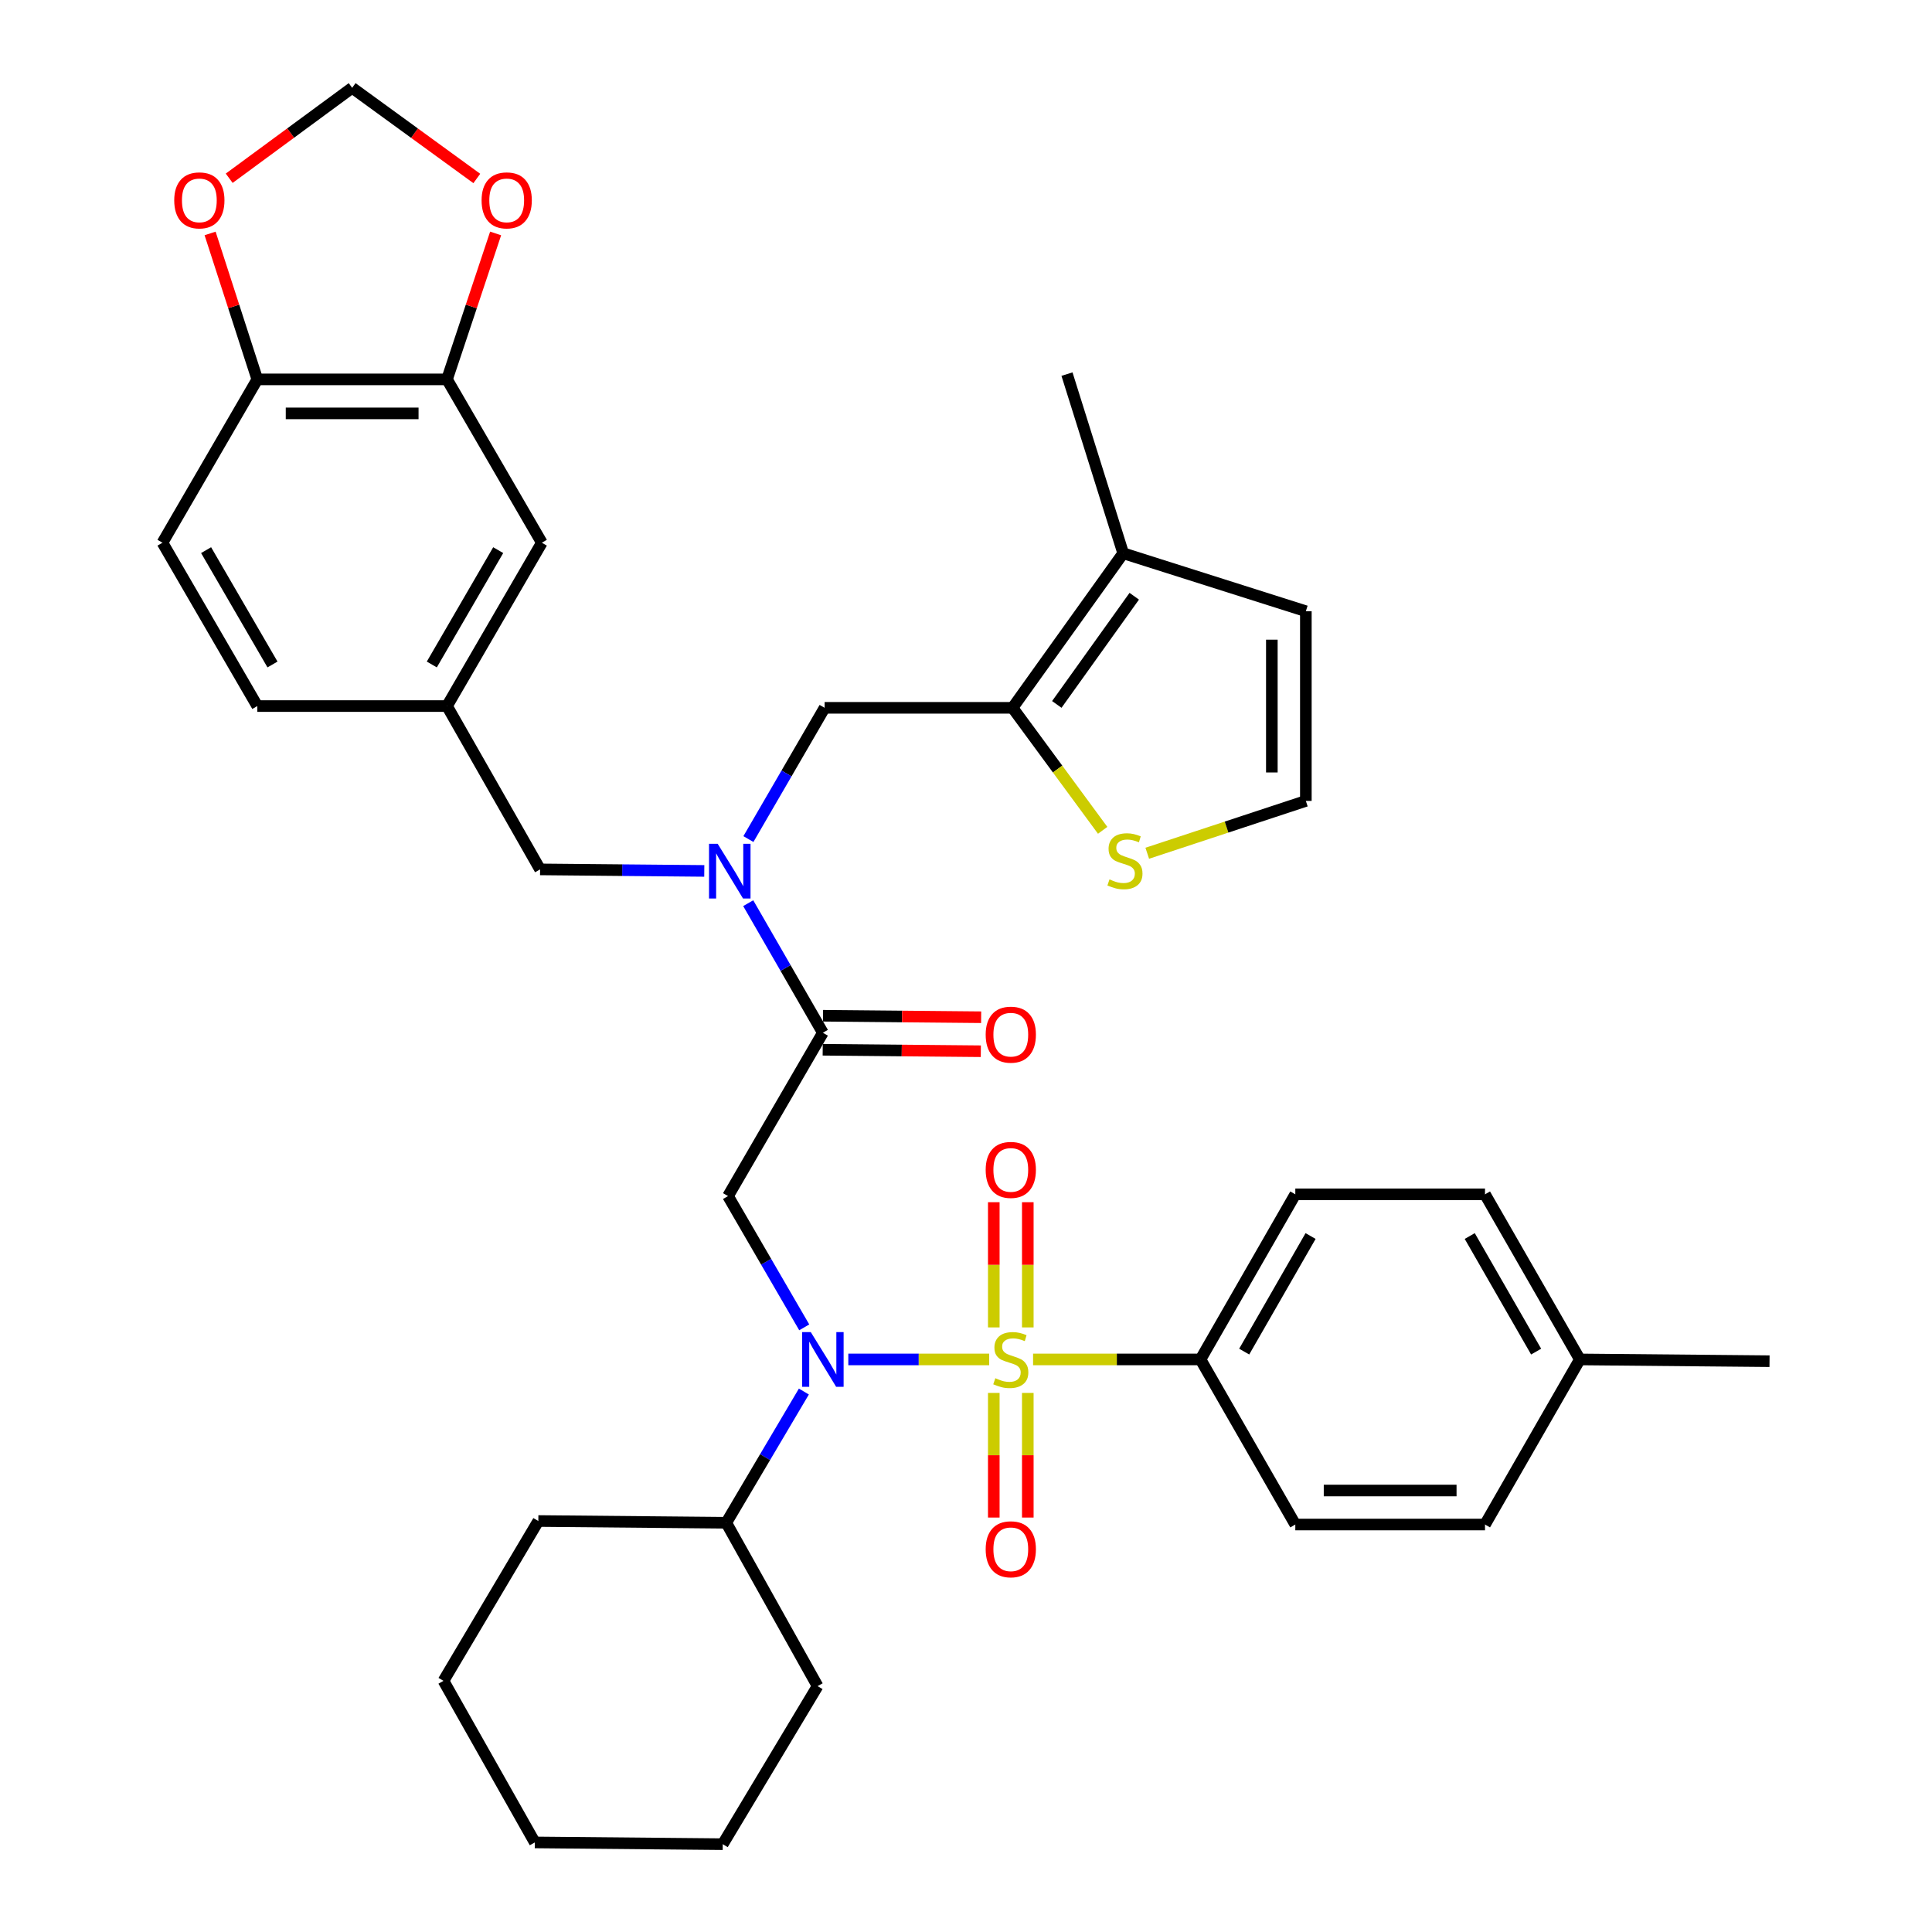 <?xml version='1.0' encoding='iso-8859-1'?>
<svg version='1.1' baseProfile='full'
              xmlns='http://www.w3.org/2000/svg'
                      xmlns:rdkit='http://www.rdkit.org/xml'
                      xmlns:xlink='http://www.w3.org/1999/xlink'
                  xml:space='preserve'
width='1000px' height='1000px' viewBox='0 0 1000 1000'>
<!-- END OF HEADER -->
<rect style='opacity:1.0;fill:#FFFFFF;stroke:none' width='1000' height='1000' x='0' y='0'> </rect>
<path class='bond-0' d='M 621.369,703.641 L 670.451,618.181' style='fill:none;fill-rule:evenodd;stroke:#000000;stroke-width:6px;stroke-linecap:butt;stroke-linejoin:miter;stroke-opacity:1' />
<path class='bond-0' d='M 643.996,699.589 L 678.353,639.767' style='fill:none;fill-rule:evenodd;stroke:#000000;stroke-width:6px;stroke-linecap:butt;stroke-linejoin:miter;stroke-opacity:1' />
<path class='bond-1' d='M 621.369,703.641 L 670.451,789.092' style='fill:none;fill-rule:evenodd;stroke:#000000;stroke-width:6px;stroke-linecap:butt;stroke-linejoin:miter;stroke-opacity:1' />
<path class='bond-2' d='M 621.369,703.641 L 578.045,703.641' style='fill:none;fill-rule:evenodd;stroke:#000000;stroke-width:6px;stroke-linecap:butt;stroke-linejoin:miter;stroke-opacity:1' />
<path class='bond-2' d='M 578.045,703.641 L 534.721,703.641' style='fill:none;fill-rule:evenodd;stroke:#CCCC00;stroke-width:6px;stroke-linecap:butt;stroke-linejoin:miter;stroke-opacity:1' />
<path class='bond-3' d='M 416.272,687.037 L 396.547,653.064' style='fill:none;fill-rule:evenodd;stroke:#0000FF;stroke-width:6px;stroke-linecap:butt;stroke-linejoin:miter;stroke-opacity:1' />
<path class='bond-3' d='M 396.547,653.064 L 376.822,619.091' style='fill:none;fill-rule:evenodd;stroke:#000000;stroke-width:6px;stroke-linecap:butt;stroke-linejoin:miter;stroke-opacity:1' />
<path class='bond-4' d='M 439.085,703.641 L 475.544,703.641' style='fill:none;fill-rule:evenodd;stroke:#0000FF;stroke-width:6px;stroke-linecap:butt;stroke-linejoin:miter;stroke-opacity:1' />
<path class='bond-4' d='M 475.544,703.641 L 512.004,703.641' style='fill:none;fill-rule:evenodd;stroke:#CCCC00;stroke-width:6px;stroke-linecap:butt;stroke-linejoin:miter;stroke-opacity:1' />
<path class='bond-5' d='M 416.086,720.257 L 395.999,754.22' style='fill:none;fill-rule:evenodd;stroke:#0000FF;stroke-width:6px;stroke-linecap:butt;stroke-linejoin:miter;stroke-opacity:1' />
<path class='bond-5' d='M 395.999,754.22 L 375.912,788.182' style='fill:none;fill-rule:evenodd;stroke:#000000;stroke-width:6px;stroke-linecap:butt;stroke-linejoin:miter;stroke-opacity:1' />
<path class='bond-6' d='M 531.988,687.067 L 531.988,654.663' style='fill:none;fill-rule:evenodd;stroke:#CCCC00;stroke-width:6px;stroke-linecap:butt;stroke-linejoin:miter;stroke-opacity:1' />
<path class='bond-6' d='M 531.988,654.663 L 531.988,622.259' style='fill:none;fill-rule:evenodd;stroke:#FF0000;stroke-width:6px;stroke-linecap:butt;stroke-linejoin:miter;stroke-opacity:1' />
<path class='bond-6' d='M 514.385,687.067 L 514.385,654.663' style='fill:none;fill-rule:evenodd;stroke:#CCCC00;stroke-width:6px;stroke-linecap:butt;stroke-linejoin:miter;stroke-opacity:1' />
<path class='bond-6' d='M 514.385,654.663 L 514.385,622.259' style='fill:none;fill-rule:evenodd;stroke:#FF0000;stroke-width:6px;stroke-linecap:butt;stroke-linejoin:miter;stroke-opacity:1' />
<path class='bond-7' d='M 514.385,720.976 L 514.385,753.229' style='fill:none;fill-rule:evenodd;stroke:#CCCC00;stroke-width:6px;stroke-linecap:butt;stroke-linejoin:miter;stroke-opacity:1' />
<path class='bond-7' d='M 514.385,753.229 L 514.385,785.483' style='fill:none;fill-rule:evenodd;stroke:#FF0000;stroke-width:6px;stroke-linecap:butt;stroke-linejoin:miter;stroke-opacity:1' />
<path class='bond-7' d='M 531.988,720.976 L 531.988,753.229' style='fill:none;fill-rule:evenodd;stroke:#CCCC00;stroke-width:6px;stroke-linecap:butt;stroke-linejoin:miter;stroke-opacity:1' />
<path class='bond-7' d='M 531.988,753.229 L 531.988,785.483' style='fill:none;fill-rule:evenodd;stroke:#FF0000;stroke-width:6px;stroke-linecap:butt;stroke-linejoin:miter;stroke-opacity:1' />
<path class='bond-8' d='M 670.451,618.181 L 768.634,618.181' style='fill:none;fill-rule:evenodd;stroke:#000000;stroke-width:6px;stroke-linecap:butt;stroke-linejoin:miter;stroke-opacity:1' />
<path class='bond-9' d='M 670.451,789.092 L 768.634,789.092' style='fill:none;fill-rule:evenodd;stroke:#000000;stroke-width:6px;stroke-linecap:butt;stroke-linejoin:miter;stroke-opacity:1' />
<path class='bond-9' d='M 685.178,771.489 L 753.906,771.489' style='fill:none;fill-rule:evenodd;stroke:#000000;stroke-width:6px;stroke-linecap:butt;stroke-linejoin:miter;stroke-opacity:1' />
<path class='bond-10' d='M 375.912,788.182 L 278.639,787.273' style='fill:none;fill-rule:evenodd;stroke:#000000;stroke-width:6px;stroke-linecap:butt;stroke-linejoin:miter;stroke-opacity:1' />
<path class='bond-11' d='M 375.912,788.182 L 423.185,872.733' style='fill:none;fill-rule:evenodd;stroke:#000000;stroke-width:6px;stroke-linecap:butt;stroke-linejoin:miter;stroke-opacity:1' />
<path class='bond-12' d='M 425.831,543.351 L 466.751,543.733' style='fill:none;fill-rule:evenodd;stroke:#000000;stroke-width:6px;stroke-linecap:butt;stroke-linejoin:miter;stroke-opacity:1' />
<path class='bond-12' d='M 466.751,543.733 L 507.672,544.116' style='fill:none;fill-rule:evenodd;stroke:#FF0000;stroke-width:6px;stroke-linecap:butt;stroke-linejoin:miter;stroke-opacity:1' />
<path class='bond-12' d='M 425.995,525.749 L 466.916,526.132' style='fill:none;fill-rule:evenodd;stroke:#000000;stroke-width:6px;stroke-linecap:butt;stroke-linejoin:miter;stroke-opacity:1' />
<path class='bond-12' d='M 466.916,526.132 L 507.837,526.514' style='fill:none;fill-rule:evenodd;stroke:#FF0000;stroke-width:6px;stroke-linecap:butt;stroke-linejoin:miter;stroke-opacity:1' />
<path class='bond-13' d='M 425.913,534.55 L 376.822,619.091' style='fill:none;fill-rule:evenodd;stroke:#000000;stroke-width:6px;stroke-linecap:butt;stroke-linejoin:miter;stroke-opacity:1' />
<path class='bond-14' d='M 425.913,534.55 L 406.596,501.016' style='fill:none;fill-rule:evenodd;stroke:#000000;stroke-width:6px;stroke-linecap:butt;stroke-linejoin:miter;stroke-opacity:1' />
<path class='bond-14' d='M 406.596,501.016 L 387.278,467.482' style='fill:none;fill-rule:evenodd;stroke:#0000FF;stroke-width:6px;stroke-linecap:butt;stroke-linejoin:miter;stroke-opacity:1' />
<path class='bond-15' d='M 278.639,787.273 L 229.547,870.005' style='fill:none;fill-rule:evenodd;stroke:#000000;stroke-width:6px;stroke-linecap:butt;stroke-linejoin:miter;stroke-opacity:1' />
<path class='bond-16' d='M 426.822,366.368 L 524.096,366.368' style='fill:none;fill-rule:evenodd;stroke:#000000;stroke-width:6px;stroke-linecap:butt;stroke-linejoin:miter;stroke-opacity:1' />
<path class='bond-17' d='M 426.822,366.368 L 407.098,400.336' style='fill:none;fill-rule:evenodd;stroke:#000000;stroke-width:6px;stroke-linecap:butt;stroke-linejoin:miter;stroke-opacity:1' />
<path class='bond-17' d='M 407.098,400.336 L 387.373,434.305' style='fill:none;fill-rule:evenodd;stroke:#0000FF;stroke-width:6px;stroke-linecap:butt;stroke-linejoin:miter;stroke-opacity:1' />
<path class='bond-18' d='M 364.536,450.786 L 322.042,450.393' style='fill:none;fill-rule:evenodd;stroke:#0000FF;stroke-width:6px;stroke-linecap:butt;stroke-linejoin:miter;stroke-opacity:1' />
<path class='bond-18' d='M 322.042,450.393 L 279.548,449.999' style='fill:none;fill-rule:evenodd;stroke:#000000;stroke-width:6px;stroke-linecap:butt;stroke-linejoin:miter;stroke-opacity:1' />
<path class='bond-19' d='M 279.548,449.999 L 231.366,365.458' style='fill:none;fill-rule:evenodd;stroke:#000000;stroke-width:6px;stroke-linecap:butt;stroke-linejoin:miter;stroke-opacity:1' />
<path class='bond-20' d='M 231.366,196.367 L 133.183,196.367' style='fill:none;fill-rule:evenodd;stroke:#000000;stroke-width:6px;stroke-linecap:butt;stroke-linejoin:miter;stroke-opacity:1' />
<path class='bond-20' d='M 216.639,213.969 L 147.911,213.969' style='fill:none;fill-rule:evenodd;stroke:#000000;stroke-width:6px;stroke-linecap:butt;stroke-linejoin:miter;stroke-opacity:1' />
<path class='bond-21' d='M 231.366,196.367 L 243.951,158.601' style='fill:none;fill-rule:evenodd;stroke:#000000;stroke-width:6px;stroke-linecap:butt;stroke-linejoin:miter;stroke-opacity:1' />
<path class='bond-21' d='M 243.951,158.601 L 256.536,120.835' style='fill:none;fill-rule:evenodd;stroke:#FF0000;stroke-width:6px;stroke-linecap:butt;stroke-linejoin:miter;stroke-opacity:1' />
<path class='bond-22' d='M 231.366,196.367 L 280.458,280.908' style='fill:none;fill-rule:evenodd;stroke:#000000;stroke-width:6px;stroke-linecap:butt;stroke-linejoin:miter;stroke-opacity:1' />
<path class='bond-23' d='M 133.183,196.367 L 120.964,158.597' style='fill:none;fill-rule:evenodd;stroke:#000000;stroke-width:6px;stroke-linecap:butt;stroke-linejoin:miter;stroke-opacity:1' />
<path class='bond-23' d='M 120.964,158.597 L 108.745,120.828' style='fill:none;fill-rule:evenodd;stroke:#FF0000;stroke-width:6px;stroke-linecap:butt;stroke-linejoin:miter;stroke-opacity:1' />
<path class='bond-24' d='M 133.183,196.367 L 84.092,280.908' style='fill:none;fill-rule:evenodd;stroke:#000000;stroke-width:6px;stroke-linecap:butt;stroke-linejoin:miter;stroke-opacity:1' />
<path class='bond-25' d='M 524.096,366.368 L 581.363,286.364' style='fill:none;fill-rule:evenodd;stroke:#000000;stroke-width:6px;stroke-linecap:butt;stroke-linejoin:miter;stroke-opacity:1' />
<path class='bond-25' d='M 546.999,364.613 L 587.086,308.61' style='fill:none;fill-rule:evenodd;stroke:#000000;stroke-width:6px;stroke-linecap:butt;stroke-linejoin:miter;stroke-opacity:1' />
<path class='bond-26' d='M 524.096,366.368 L 547.417,398.07' style='fill:none;fill-rule:evenodd;stroke:#000000;stroke-width:6px;stroke-linecap:butt;stroke-linejoin:miter;stroke-opacity:1' />
<path class='bond-26' d='M 547.417,398.07 L 570.738,429.772' style='fill:none;fill-rule:evenodd;stroke:#CCCC00;stroke-width:6px;stroke-linecap:butt;stroke-linejoin:miter;stroke-opacity:1' />
<path class='bond-27' d='M 581.363,286.364 L 675.908,316.367' style='fill:none;fill-rule:evenodd;stroke:#000000;stroke-width:6px;stroke-linecap:butt;stroke-linejoin:miter;stroke-opacity:1' />
<path class='bond-28' d='M 581.363,286.364 L 552.27,193.638' style='fill:none;fill-rule:evenodd;stroke:#000000;stroke-width:6px;stroke-linecap:butt;stroke-linejoin:miter;stroke-opacity:1' />
<path class='bond-29' d='M 593.817,441.642 L 634.862,428.096' style='fill:none;fill-rule:evenodd;stroke:#CCCC00;stroke-width:6px;stroke-linecap:butt;stroke-linejoin:miter;stroke-opacity:1' />
<path class='bond-29' d='M 634.862,428.096 L 675.908,414.55' style='fill:none;fill-rule:evenodd;stroke:#000000;stroke-width:6px;stroke-linecap:butt;stroke-linejoin:miter;stroke-opacity:1' />
<path class='bond-30' d='M 675.908,414.55 L 675.908,316.367' style='fill:none;fill-rule:evenodd;stroke:#000000;stroke-width:6px;stroke-linecap:butt;stroke-linejoin:miter;stroke-opacity:1' />
<path class='bond-30' d='M 658.305,399.822 L 658.305,331.094' style='fill:none;fill-rule:evenodd;stroke:#000000;stroke-width:6px;stroke-linecap:butt;stroke-linejoin:miter;stroke-opacity:1' />
<path class='bond-31' d='M 246.796,92.378 L 214.535,68.916' style='fill:none;fill-rule:evenodd;stroke:#FF0000;stroke-width:6px;stroke-linecap:butt;stroke-linejoin:miter;stroke-opacity:1' />
<path class='bond-31' d='M 214.535,68.916 L 182.275,45.455' style='fill:none;fill-rule:evenodd;stroke:#000000;stroke-width:6px;stroke-linecap:butt;stroke-linejoin:miter;stroke-opacity:1' />
<path class='bond-32' d='M 118.636,92.263 L 150.455,68.859' style='fill:none;fill-rule:evenodd;stroke:#FF0000;stroke-width:6px;stroke-linecap:butt;stroke-linejoin:miter;stroke-opacity:1' />
<path class='bond-32' d='M 150.455,68.859 L 182.275,45.455' style='fill:none;fill-rule:evenodd;stroke:#000000;stroke-width:6px;stroke-linecap:butt;stroke-linejoin:miter;stroke-opacity:1' />
<path class='bond-33' d='M 280.458,280.908 L 231.366,365.458' style='fill:none;fill-rule:evenodd;stroke:#000000;stroke-width:6px;stroke-linecap:butt;stroke-linejoin:miter;stroke-opacity:1' />
<path class='bond-33' d='M 257.871,284.752 L 223.507,343.937' style='fill:none;fill-rule:evenodd;stroke:#000000;stroke-width:6px;stroke-linecap:butt;stroke-linejoin:miter;stroke-opacity:1' />
<path class='bond-34' d='M 84.092,280.908 L 133.183,365.458' style='fill:none;fill-rule:evenodd;stroke:#000000;stroke-width:6px;stroke-linecap:butt;stroke-linejoin:miter;stroke-opacity:1' />
<path class='bond-34' d='M 106.678,284.752 L 141.042,343.937' style='fill:none;fill-rule:evenodd;stroke:#000000;stroke-width:6px;stroke-linecap:butt;stroke-linejoin:miter;stroke-opacity:1' />
<path class='bond-35' d='M 231.366,365.458 L 133.183,365.458' style='fill:none;fill-rule:evenodd;stroke:#000000;stroke-width:6px;stroke-linecap:butt;stroke-linejoin:miter;stroke-opacity:1' />
<path class='bond-36' d='M 423.185,872.733 L 374.093,954.545' style='fill:none;fill-rule:evenodd;stroke:#000000;stroke-width:6px;stroke-linecap:butt;stroke-linejoin:miter;stroke-opacity:1' />
<path class='bond-37' d='M 229.547,870.005 L 276.82,953.636' style='fill:none;fill-rule:evenodd;stroke:#000000;stroke-width:6px;stroke-linecap:butt;stroke-linejoin:miter;stroke-opacity:1' />
<path class='bond-38' d='M 374.093,954.545 L 276.82,953.636' style='fill:none;fill-rule:evenodd;stroke:#000000;stroke-width:6px;stroke-linecap:butt;stroke-linejoin:miter;stroke-opacity:1' />
<path class='bond-39' d='M 768.634,618.181 L 817.725,703.641' style='fill:none;fill-rule:evenodd;stroke:#000000;stroke-width:6px;stroke-linecap:butt;stroke-linejoin:miter;stroke-opacity:1' />
<path class='bond-39' d='M 760.734,639.768 L 795.098,699.59' style='fill:none;fill-rule:evenodd;stroke:#000000;stroke-width:6px;stroke-linecap:butt;stroke-linejoin:miter;stroke-opacity:1' />
<path class='bond-40' d='M 768.634,789.092 L 817.725,703.641' style='fill:none;fill-rule:evenodd;stroke:#000000;stroke-width:6px;stroke-linecap:butt;stroke-linejoin:miter;stroke-opacity:1' />
<path class='bond-41' d='M 817.725,703.641 L 915.908,704.551' style='fill:none;fill-rule:evenodd;stroke:#000000;stroke-width:6px;stroke-linecap:butt;stroke-linejoin:miter;stroke-opacity:1' />
<path  class='atom-1' d='M 419.653 689.481
L 428.933 704.481
Q 429.853 705.961, 431.333 708.641
Q 432.813 711.321, 432.893 711.481
L 432.893 689.481
L 436.653 689.481
L 436.653 717.801
L 432.773 717.801
L 422.813 701.401
Q 421.653 699.481, 420.413 697.281
Q 419.213 695.081, 418.853 694.401
L 418.853 717.801
L 415.173 717.801
L 415.173 689.481
L 419.653 689.481
' fill='#0000FF'/>
<path  class='atom-2' d='M 515.186 713.361
Q 515.506 713.481, 516.826 714.041
Q 518.146 714.601, 519.586 714.961
Q 521.066 715.281, 522.506 715.281
Q 525.186 715.281, 526.746 714.001
Q 528.306 712.681, 528.306 710.401
Q 528.306 708.841, 527.506 707.881
Q 526.746 706.921, 525.546 706.401
Q 524.346 705.881, 522.346 705.281
Q 519.826 704.521, 518.306 703.801
Q 516.826 703.081, 515.746 701.561
Q 514.706 700.041, 514.706 697.481
Q 514.706 693.921, 517.106 691.721
Q 519.546 689.521, 524.346 689.521
Q 527.626 689.521, 531.346 691.081
L 530.426 694.161
Q 527.026 692.761, 524.466 692.761
Q 521.706 692.761, 520.186 693.921
Q 518.666 695.041, 518.706 697.001
Q 518.706 698.521, 519.466 699.441
Q 520.266 700.361, 521.386 700.881
Q 522.546 701.401, 524.466 702.001
Q 527.026 702.801, 528.546 703.601
Q 530.066 704.401, 531.146 706.041
Q 532.266 707.641, 532.266 710.401
Q 532.266 714.321, 529.626 716.441
Q 527.026 718.521, 522.666 718.521
Q 520.146 718.521, 518.226 717.961
Q 516.346 717.441, 514.106 716.521
L 515.186 713.361
' fill='#CCCC00'/>
<path  class='atom-3' d='M 510.186 605.539
Q 510.186 598.739, 513.546 594.939
Q 516.906 591.139, 523.186 591.139
Q 529.466 591.139, 532.826 594.939
Q 536.186 598.739, 536.186 605.539
Q 536.186 612.419, 532.786 616.339
Q 529.386 620.219, 523.186 620.219
Q 516.946 620.219, 513.546 616.339
Q 510.186 612.459, 510.186 605.539
M 523.186 617.019
Q 527.506 617.019, 529.826 614.139
Q 532.186 611.219, 532.186 605.539
Q 532.186 599.979, 529.826 597.179
Q 527.506 594.339, 523.186 594.339
Q 518.866 594.339, 516.506 597.139
Q 514.186 599.939, 514.186 605.539
Q 514.186 611.259, 516.506 614.139
Q 518.866 617.019, 523.186 617.019
' fill='#FF0000'/>
<path  class='atom-4' d='M 510.186 801.904
Q 510.186 795.104, 513.546 791.304
Q 516.906 787.504, 523.186 787.504
Q 529.466 787.504, 532.826 791.304
Q 536.186 795.104, 536.186 801.904
Q 536.186 808.784, 532.786 812.704
Q 529.386 816.584, 523.186 816.584
Q 516.946 816.584, 513.546 812.704
Q 510.186 808.824, 510.186 801.904
M 523.186 813.384
Q 527.506 813.384, 529.826 810.504
Q 532.186 807.584, 532.186 801.904
Q 532.186 796.344, 529.826 793.544
Q 527.506 790.704, 523.186 790.704
Q 518.866 790.704, 516.506 793.504
Q 514.186 796.304, 514.186 801.904
Q 514.186 807.624, 516.506 810.504
Q 518.866 813.384, 523.186 813.384
' fill='#FF0000'/>
<path  class='atom-9' d='M 510.186 535.539
Q 510.186 528.739, 513.546 524.939
Q 516.906 521.139, 523.186 521.139
Q 529.466 521.139, 532.826 524.939
Q 536.186 528.739, 536.186 535.539
Q 536.186 542.419, 532.786 546.339
Q 529.386 550.219, 523.186 550.219
Q 516.946 550.219, 513.546 546.339
Q 510.186 542.459, 510.186 535.539
M 523.186 547.019
Q 527.506 547.019, 529.826 544.139
Q 532.186 541.219, 532.186 535.539
Q 532.186 529.979, 529.826 527.179
Q 527.506 524.339, 523.186 524.339
Q 518.866 524.339, 516.506 527.139
Q 514.186 529.939, 514.186 535.539
Q 514.186 541.259, 516.506 544.139
Q 518.866 547.019, 523.186 547.019
' fill='#FF0000'/>
<path  class='atom-13' d='M 371.471 436.749
L 380.751 451.749
Q 381.671 453.229, 383.151 455.909
Q 384.631 458.589, 384.711 458.749
L 384.711 436.749
L 388.471 436.749
L 388.471 465.069
L 384.591 465.069
L 374.631 448.669
Q 373.471 446.749, 372.231 444.549
Q 371.031 442.349, 370.671 441.669
L 370.671 465.069
L 366.991 465.069
L 366.991 436.749
L 371.471 436.749
' fill='#0000FF'/>
<path  class='atom-19' d='M 574.272 455.172
Q 574.592 455.292, 575.912 455.852
Q 577.232 456.412, 578.672 456.772
Q 580.152 457.092, 581.592 457.092
Q 584.272 457.092, 585.832 455.812
Q 587.392 454.492, 587.392 452.212
Q 587.392 450.652, 586.592 449.692
Q 585.832 448.732, 584.632 448.212
Q 583.432 447.692, 581.432 447.092
Q 578.912 446.332, 577.392 445.612
Q 575.912 444.892, 574.832 443.372
Q 573.792 441.852, 573.792 439.292
Q 573.792 435.732, 576.192 433.532
Q 578.632 431.332, 583.432 431.332
Q 586.712 431.332, 590.432 432.892
L 589.512 435.972
Q 586.112 434.572, 583.552 434.572
Q 580.792 434.572, 579.272 435.732
Q 577.752 436.852, 577.792 438.812
Q 577.792 440.332, 578.552 441.252
Q 579.352 442.172, 580.472 442.692
Q 581.632 443.212, 583.552 443.812
Q 586.112 444.612, 587.632 445.412
Q 589.152 446.212, 590.232 447.852
Q 591.352 449.452, 591.352 452.212
Q 591.352 456.132, 588.712 458.252
Q 586.112 460.332, 581.752 460.332
Q 579.232 460.332, 577.312 459.772
Q 575.432 459.252, 573.192 458.332
L 574.272 455.172
' fill='#CCCC00'/>
<path  class='atom-23' d='M 249.268 103.711
Q 249.268 96.911, 252.628 93.111
Q 255.988 89.311, 262.268 89.311
Q 268.548 89.311, 271.908 93.111
Q 275.268 96.911, 275.268 103.711
Q 275.268 110.591, 271.868 114.511
Q 268.468 118.391, 262.268 118.391
Q 256.028 118.391, 252.628 114.511
Q 249.268 110.631, 249.268 103.711
M 262.268 115.191
Q 266.588 115.191, 268.908 112.311
Q 271.268 109.391, 271.268 103.711
Q 271.268 98.151, 268.908 95.351
Q 266.588 92.511, 262.268 92.511
Q 257.948 92.511, 255.588 95.311
Q 253.268 98.111, 253.268 103.711
Q 253.268 109.431, 255.588 112.311
Q 257.948 115.191, 262.268 115.191
' fill='#FF0000'/>
<path  class='atom-24' d='M 90.181 103.711
Q 90.181 96.911, 93.541 93.111
Q 96.901 89.311, 103.181 89.311
Q 109.461 89.311, 112.821 93.111
Q 116.181 96.911, 116.181 103.711
Q 116.181 110.591, 112.781 114.511
Q 109.381 118.391, 103.181 118.391
Q 96.941 118.391, 93.541 114.511
Q 90.181 110.631, 90.181 103.711
M 103.181 115.191
Q 107.501 115.191, 109.821 112.311
Q 112.181 109.391, 112.181 103.711
Q 112.181 98.151, 109.821 95.351
Q 107.501 92.511, 103.181 92.511
Q 98.861 92.511, 96.501 95.311
Q 94.181 98.111, 94.181 103.711
Q 94.181 109.431, 96.501 112.311
Q 98.861 115.191, 103.181 115.191
' fill='#FF0000'/>
</svg>
